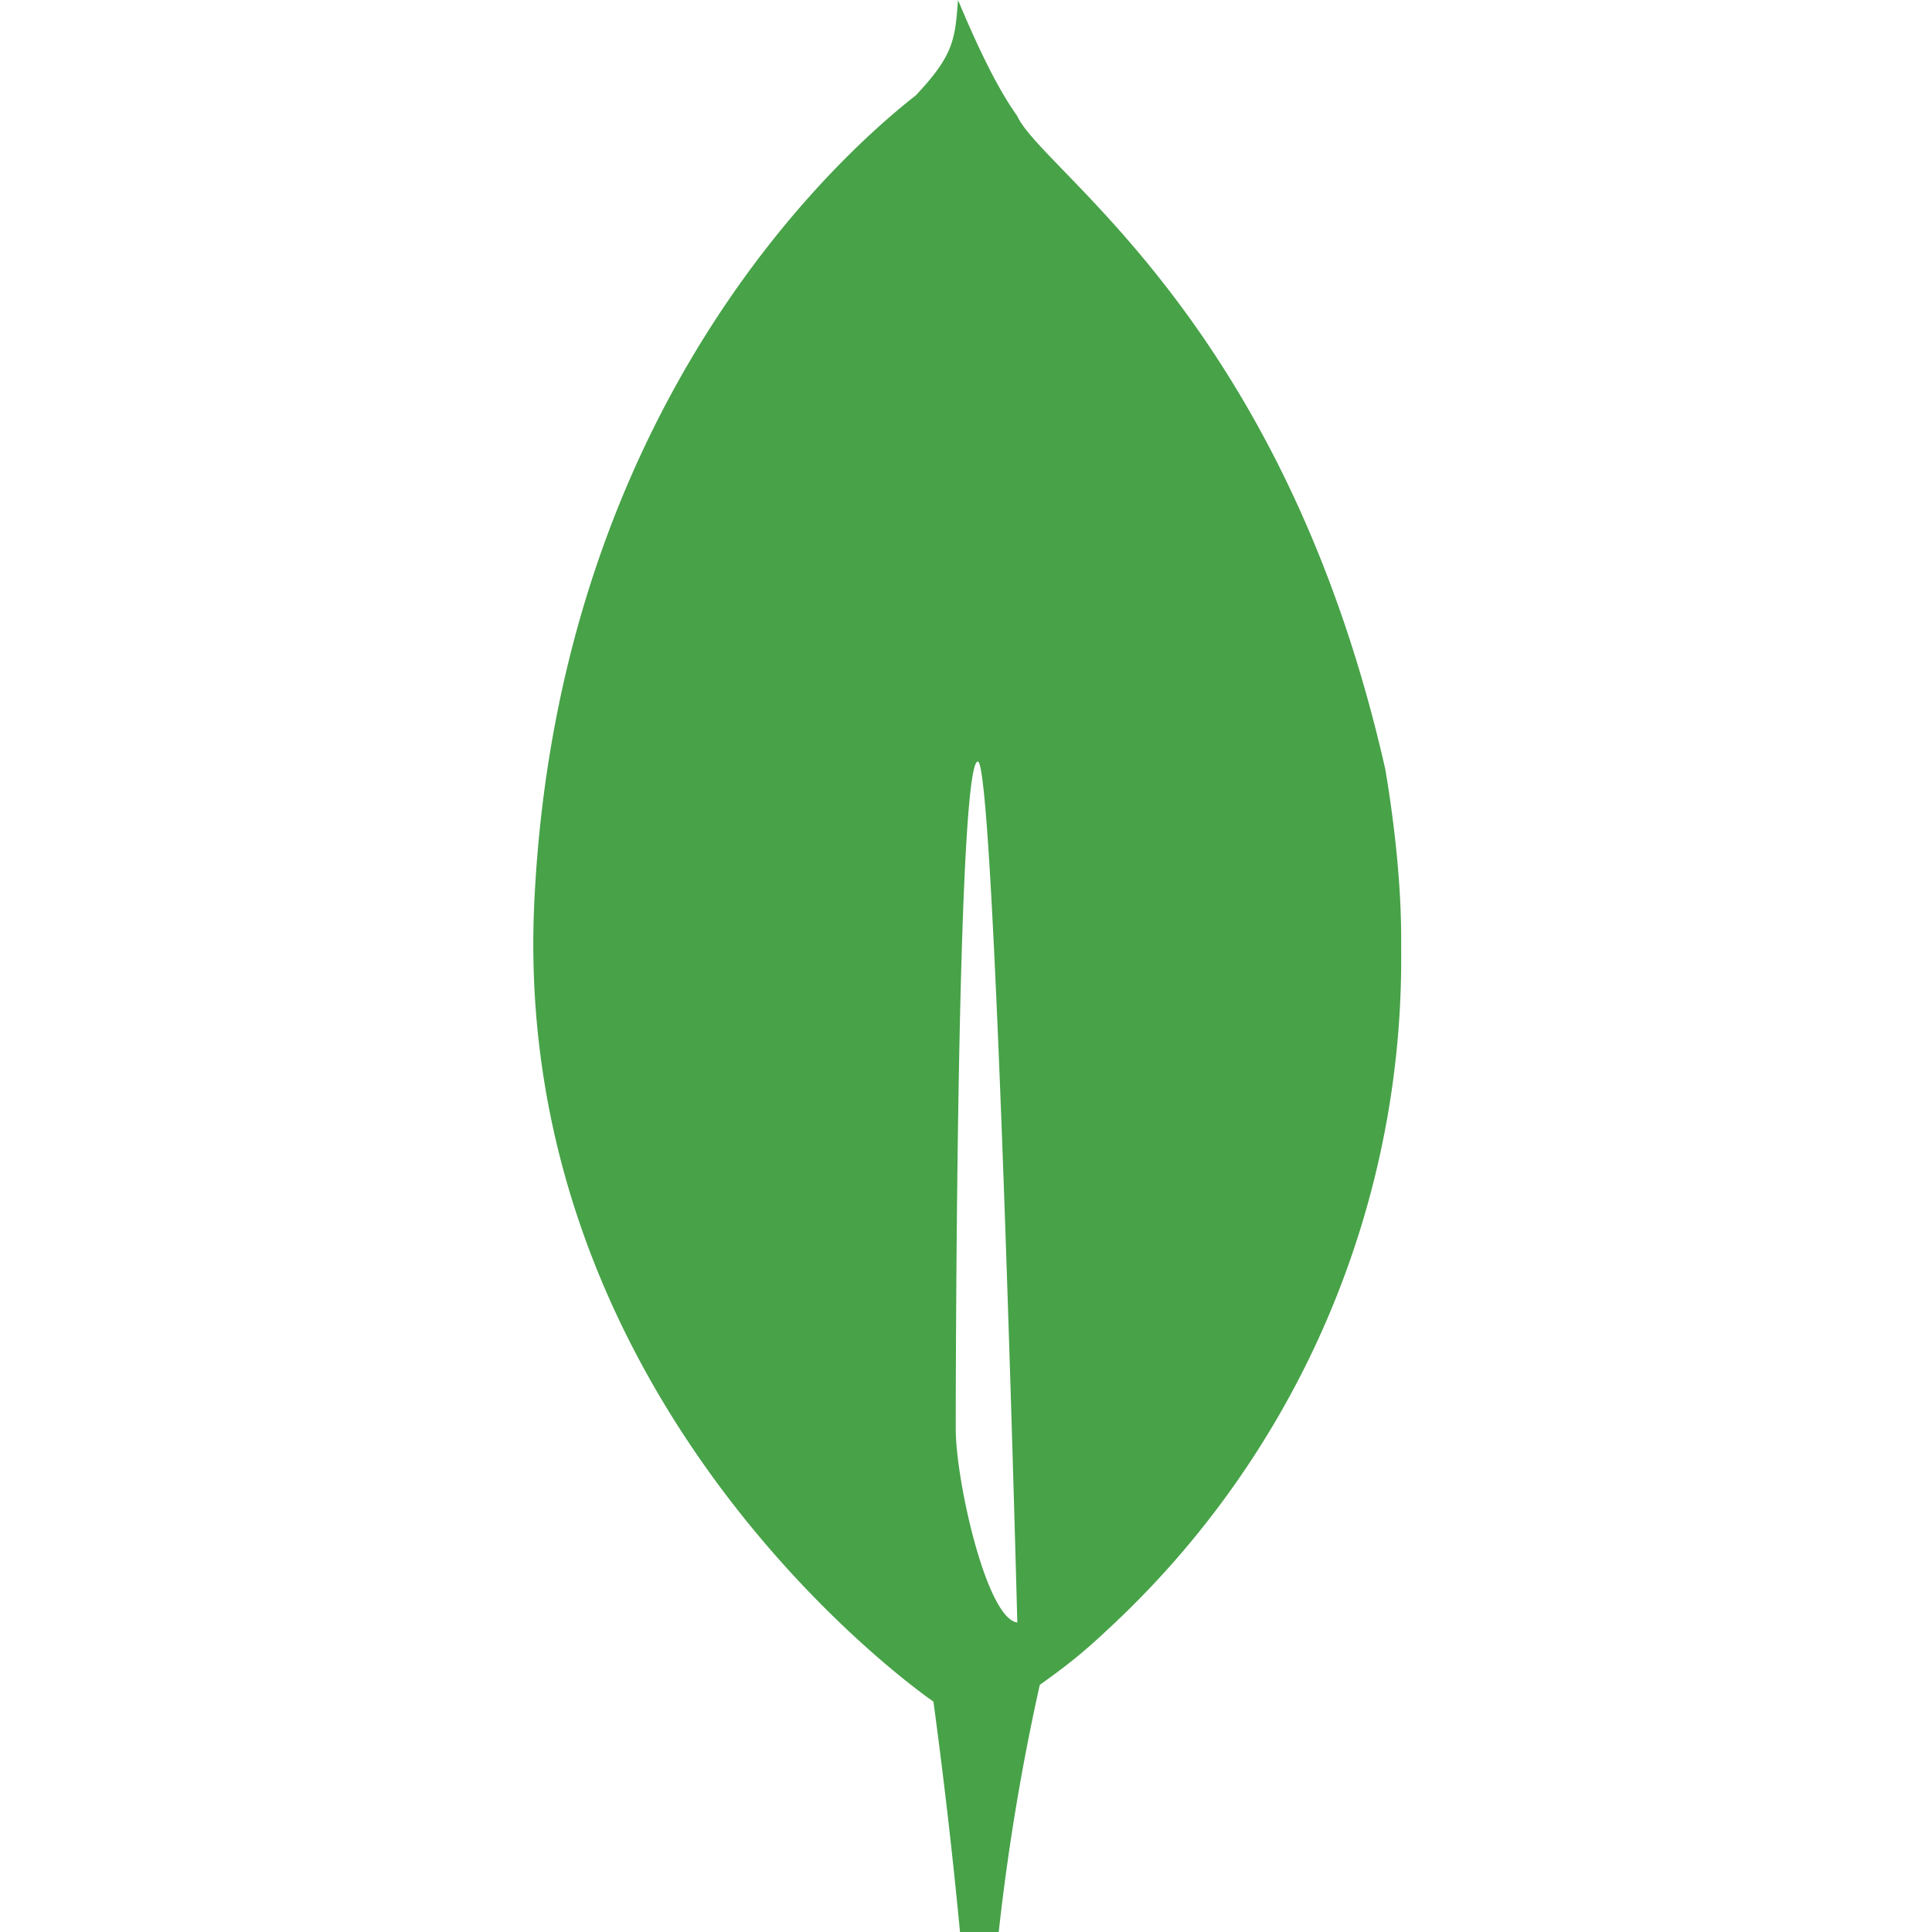 <svg viewBox="0 0 48 48" xmlns="http://www.w3.org/2000/svg" xmlns:svg="http://www.w3.org/2000/svg">
  <title>
    MongoDB
  </title>
  <path
    d="m 34.417,19.11 c -2.528,-11.16 -8.504,-14.828 -9.146,-16.23 -0.56,-0.788 -1.06,-1.908 -1.47,-2.88 -0.072,0.99 -0.11,1.37 -1.046,2.368 -1.446,1.132 -8.876,7.364 -9.48,20.04 -0.564,11.824 8.54,18.87 9.776,19.768 l 0.14,0.1 a 146.98,146.98 0 0 1 0.66,5.724 h 0.962 c 0.228,-2.064 0.568,-4.112 1.02,-6.14 0.834,-0.592 1.208,-0.926 1.7,-1.386 a 22.684,22.684 0 0 0 7.278,-16.928 c 0.02,-1.628 -0.206,-3.324 -0.394,-4.436 z m -10.672,16.39 c 0,0 0,-16.582 0.55,-16.58 0.426,0 0.98,21.39 0.98,21.39 -0.762,-0.09 -1.53,-3.52 -1.53,-4.81 z"
    fill="#47a248" style="stroke-width:2" />
</svg>